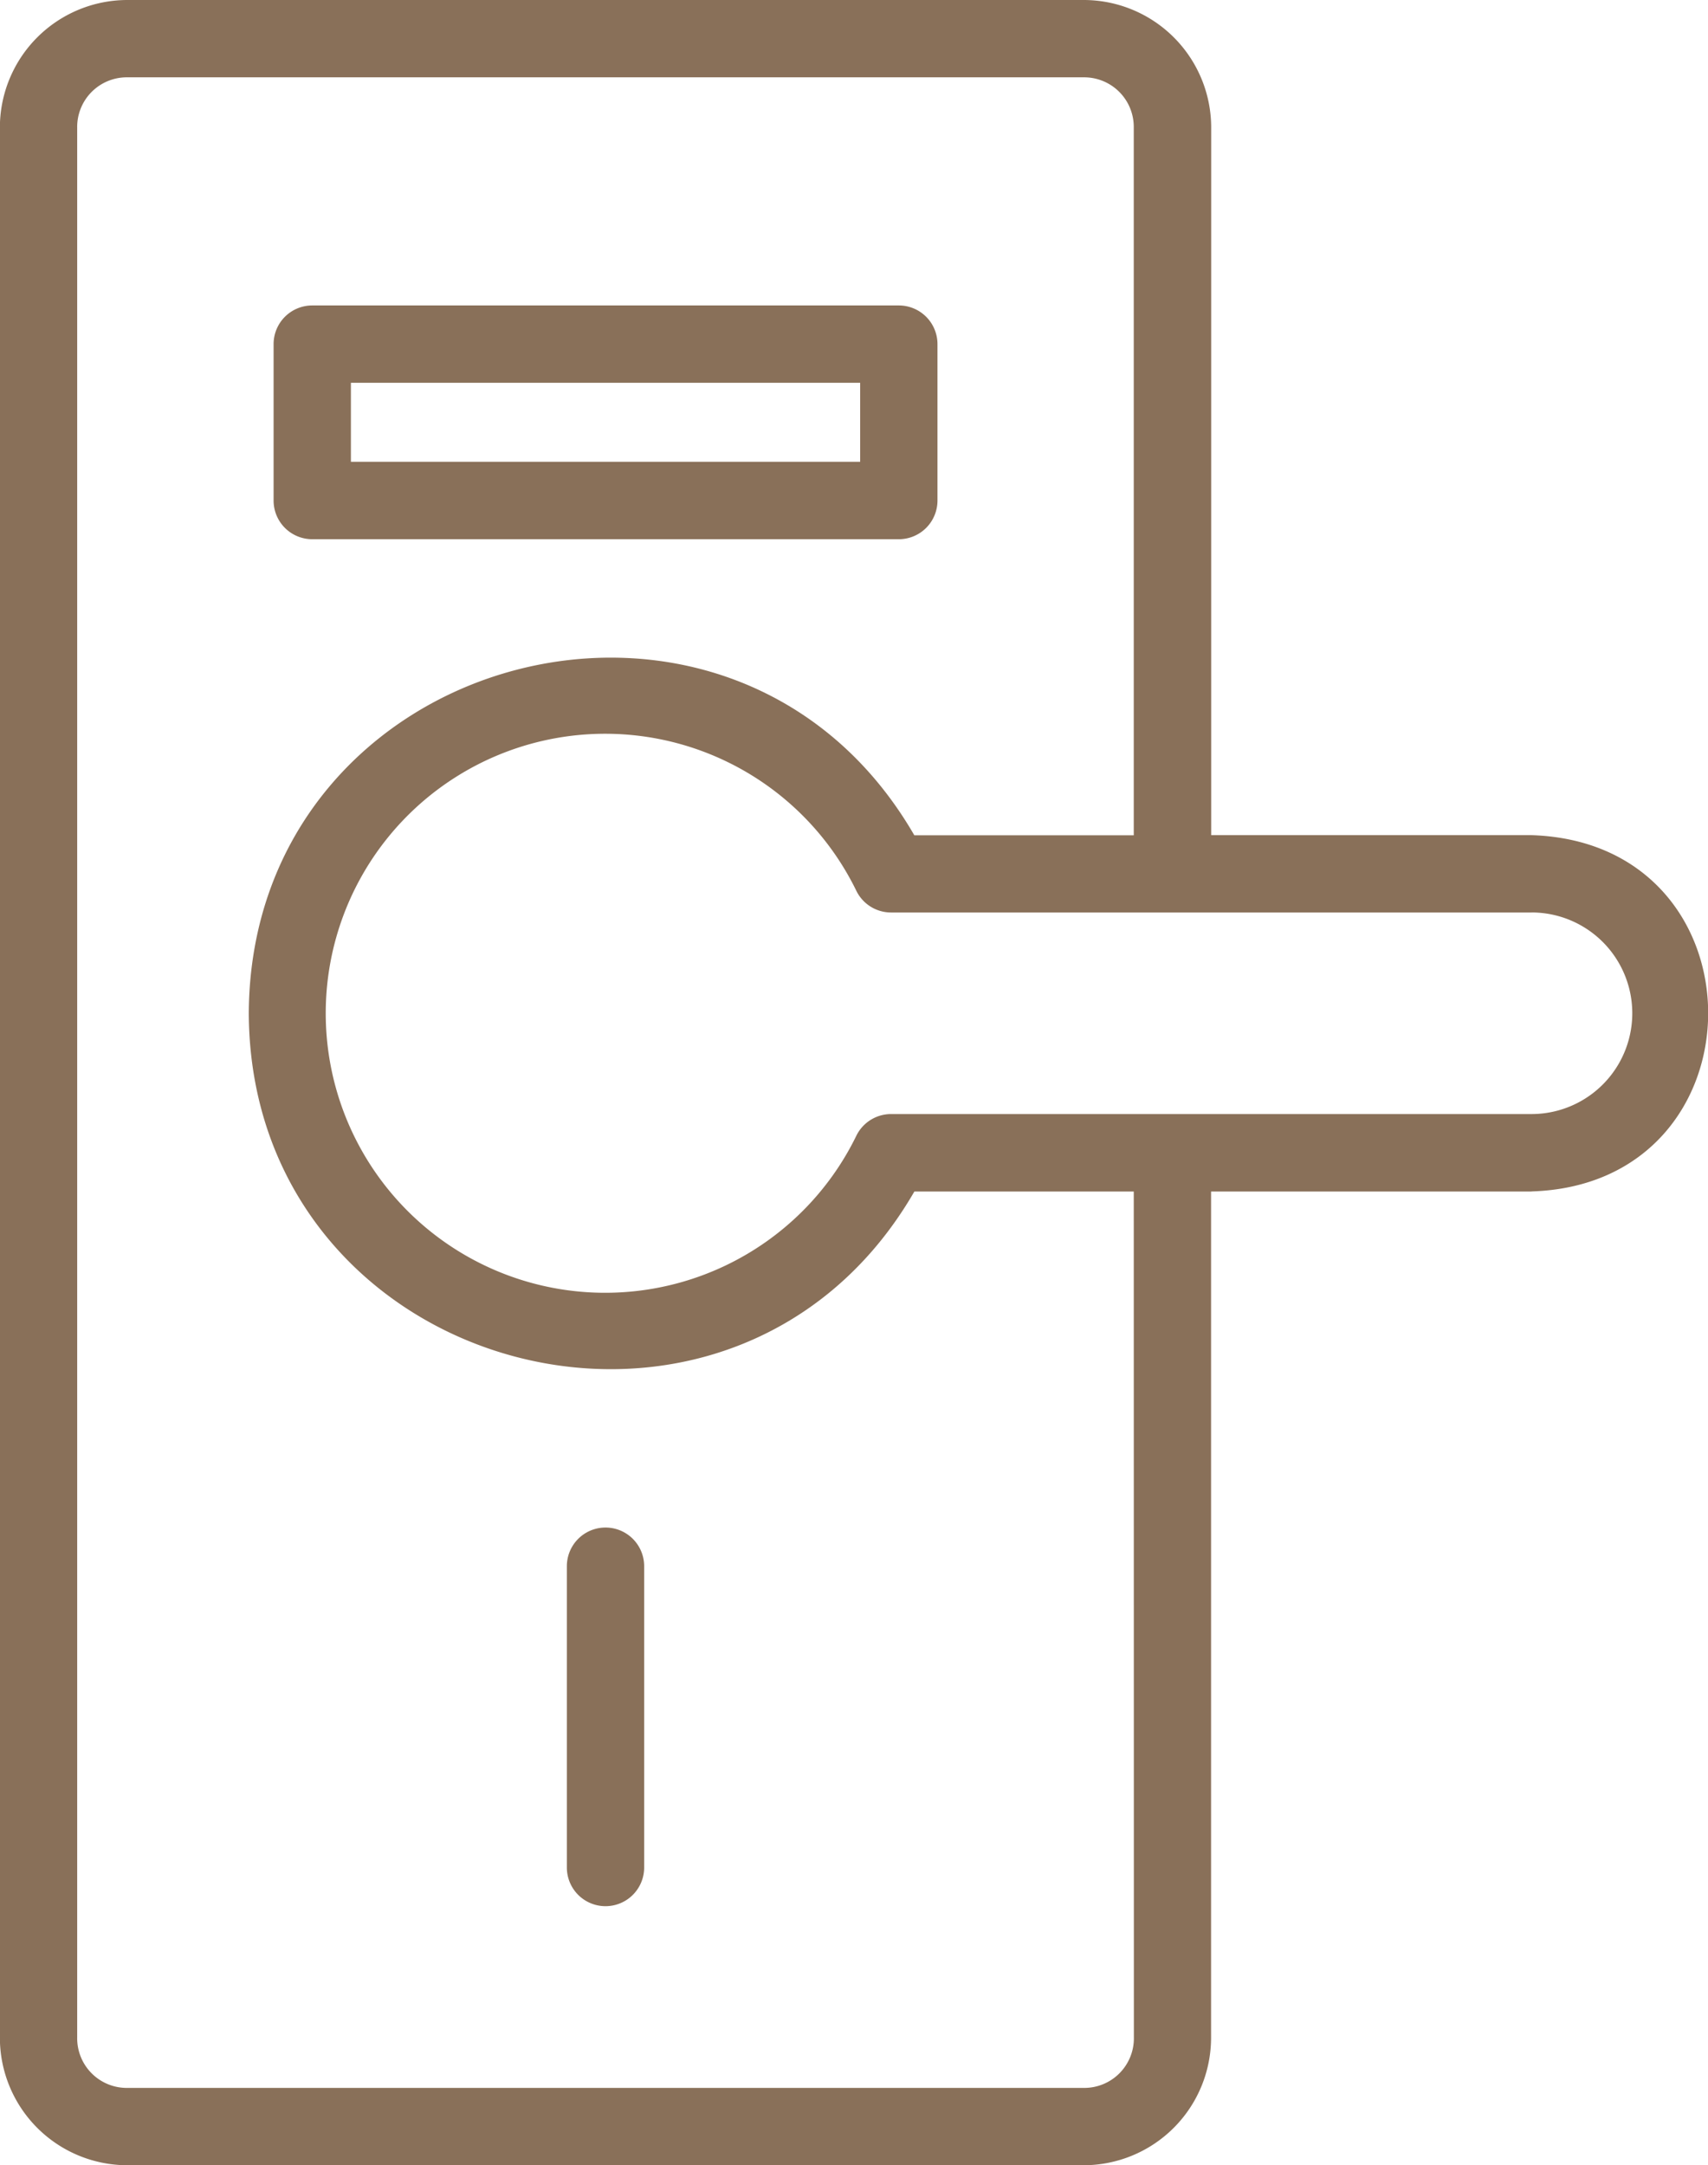 <?xml version="1.0" encoding="UTF-8"?>
<svg xmlns="http://www.w3.org/2000/svg" width="44.187" height="56" viewBox="0 0 44.187 56">
  <path id="_007-doorknob" data-name="007-doorknob" d="M26.551,44.507V52.3a1,1,0,0,1-2,0V44.507a1,1,0,0,1,2,0ZM16.964,16.944V12.9a1,1,0,0,1,1-1H33.139a1,1,0,0,1,1,1v4.046a1,1,0,0,1-1,1H17.964a1,1,0,0,1-1-1Zm2-1H32.139V13.9H18.964ZM49.507,34.817h-8.29V56.7a3.3,3.3,0,0,1-3.3,3.3H13.183a3.3,3.3,0,0,1-3.3-3.3V7.3a3.3,3.3,0,0,1,3.3-3.3H37.92a3.3,3.3,0,0,1,3.3,3.3V25.6h8.29c6.1.195,6.079,9.025,0,9.214Zm-10.29,0H33.541C28.846,42.94,16.37,39.6,16.322,30.21c.046-9.392,12.524-12.728,17.218-4.607h5.677V7.3A1.283,1.283,0,0,0,37.92,6H13.183a1.283,1.283,0,0,0-1.3,1.3V56.7a1.283,1.283,0,0,0,1.3,1.3H37.92a1.283,1.283,0,0,0,1.3-1.3ZM49.507,27.6H32.94a1,1,0,0,1-.9-.561,7.229,7.229,0,1,0,0,6.335,1,1,0,0,1,.9-.561c4.091,0,12.43,0,16.567,0a2.607,2.607,0,1,0,0-5.214Z" transform="translate(-9.886 -4)" fill="#897059"></path>
</svg>
